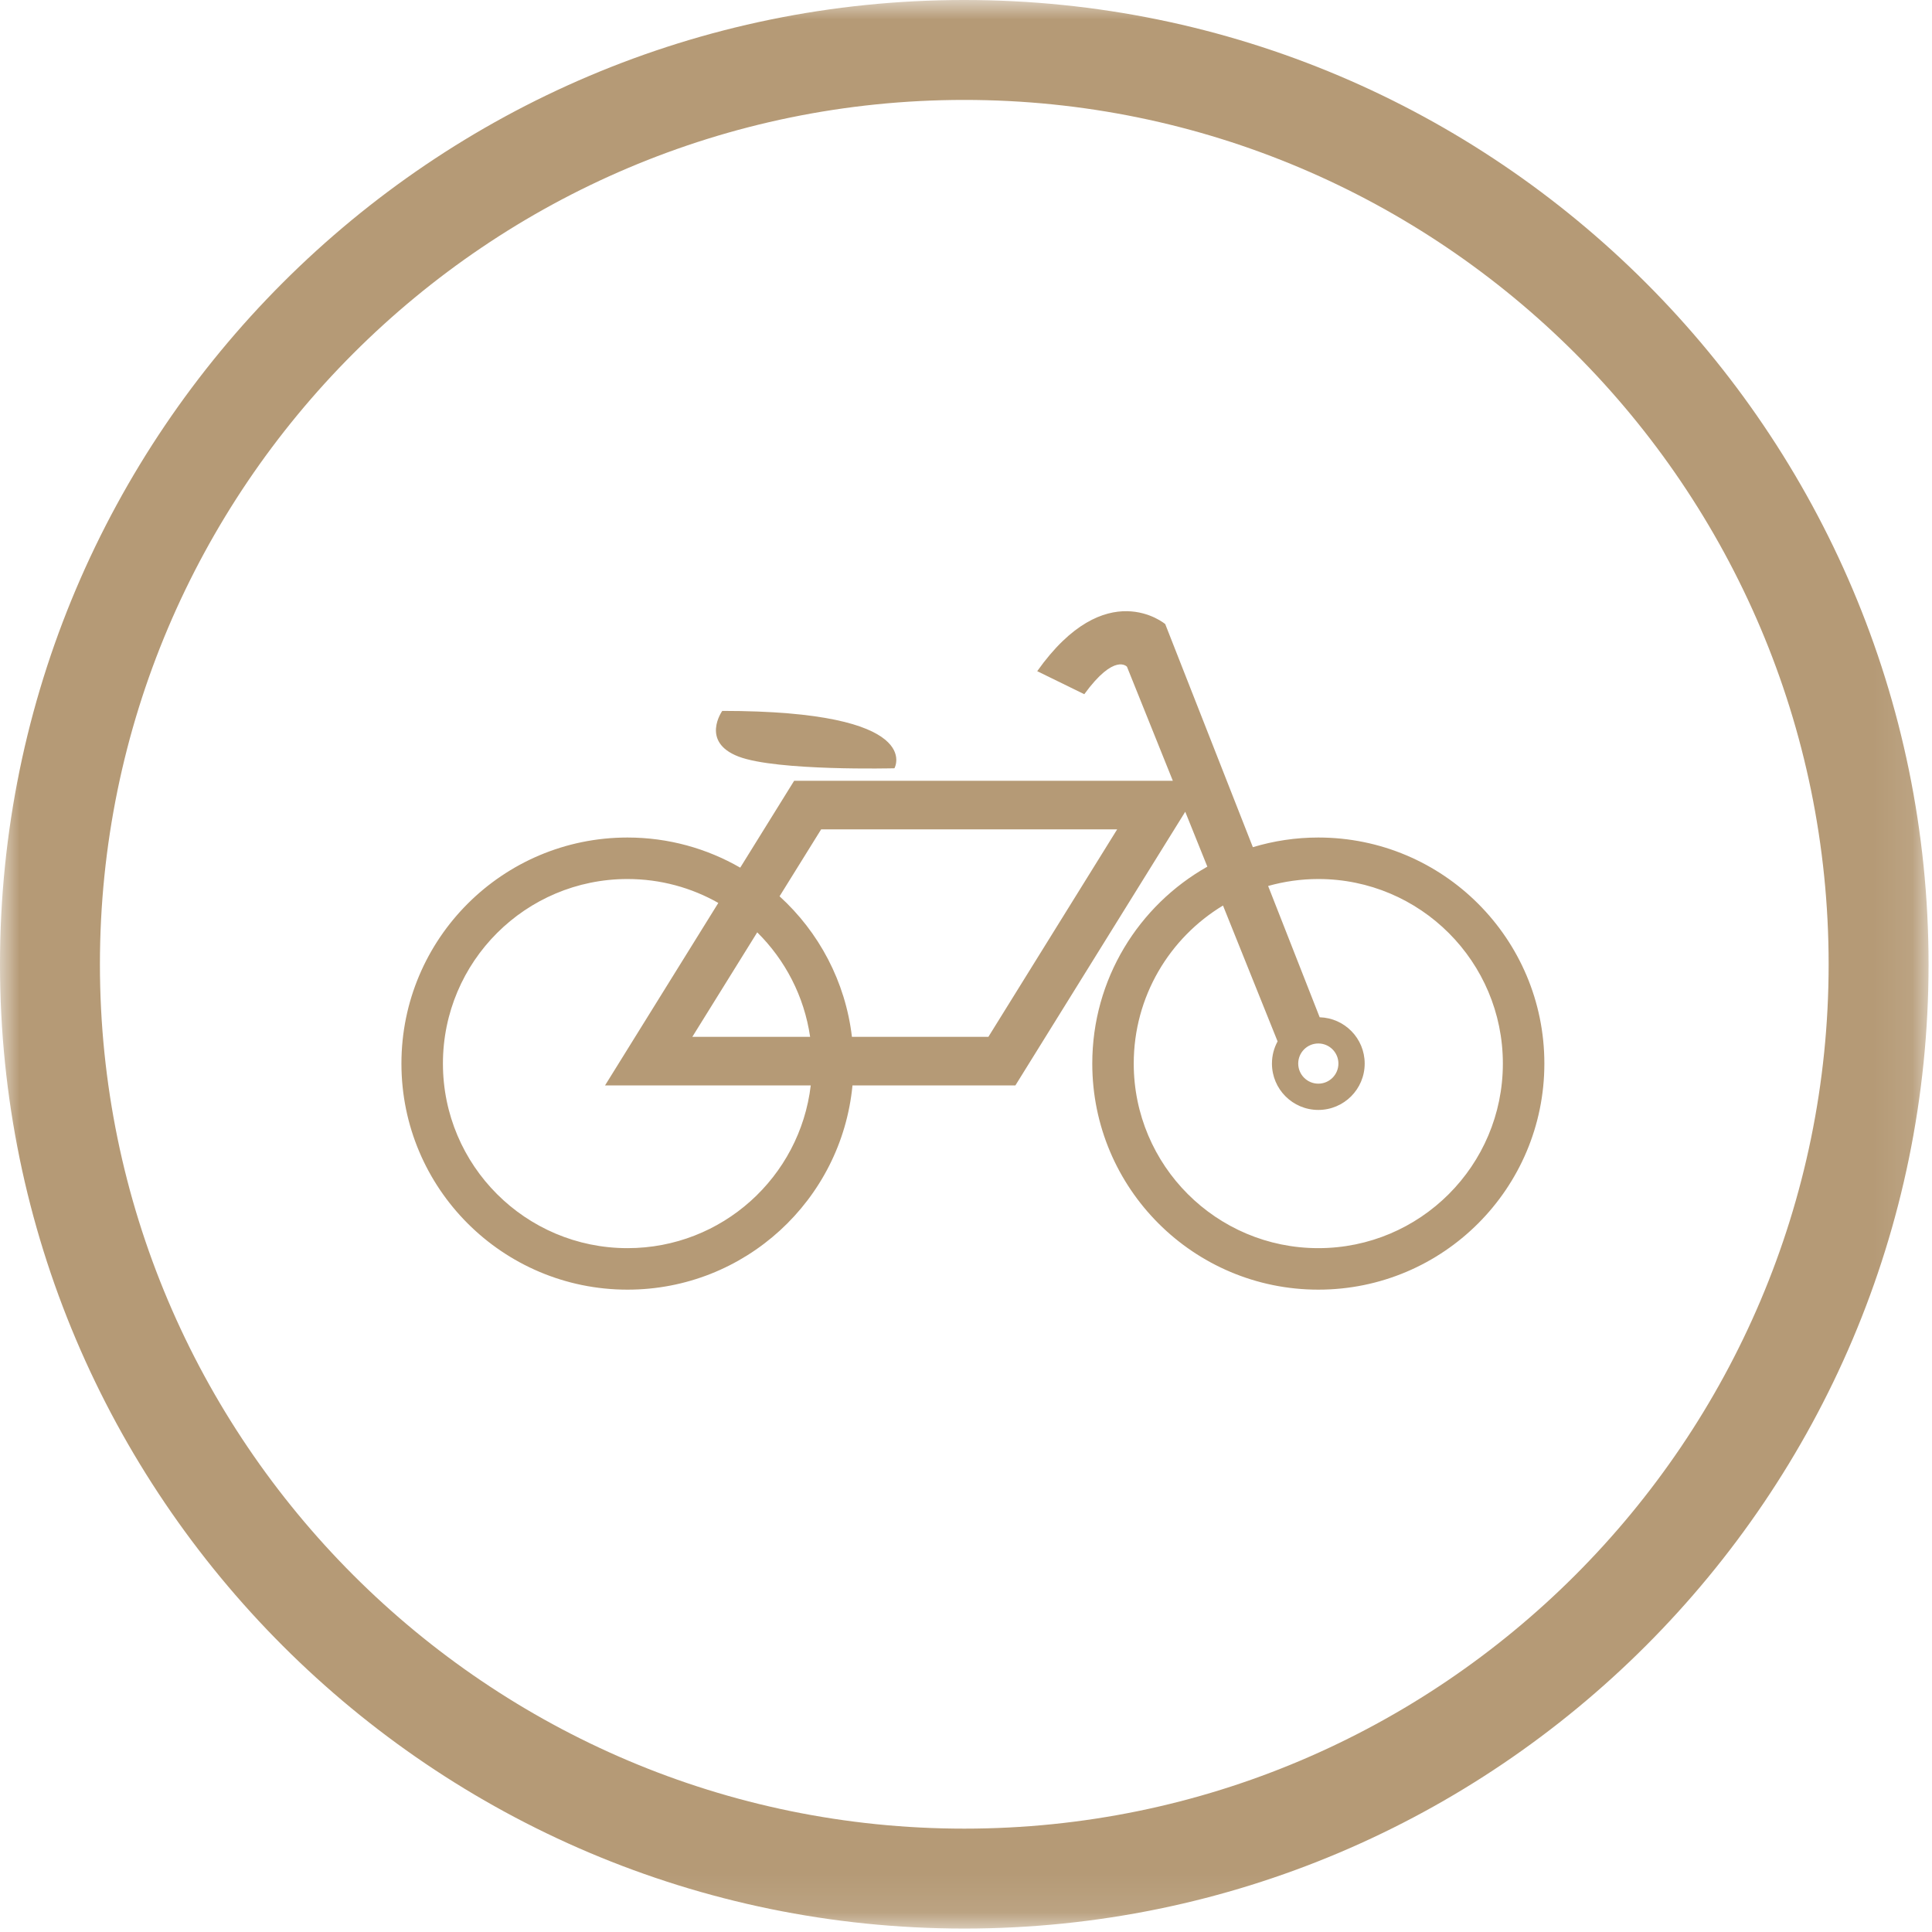 <?xml version="1.0" encoding="UTF-8"?>
<svg width="50px" height="50px" viewBox="0 0 50 50" version="1.1" xmlns="http://www.w3.org/2000/svg" xmlns:xlink="http://www.w3.org/1999/xlink">
    <!-- Generator: Sketch 43.2 (39069) - http://www.bohemiancoding.com/sketch -->
    <title>Page 1</title>
    <desc>Created with Sketch.</desc>
    <defs>
        <polygon id="path-1" points="49.911 49.911 49.911 0 0 0 0 49.911 49.911 49.911"></polygon>
    </defs>
    <g id="Page-1" stroke="none" stroke-width="1" fill="none" fill-rule="evenodd">
        <g id="home" transform="translate(-642, -2874)">
            <g id="Group-23" transform="translate(-3, 2398)">
                <g id="service-list">
                    <g id="Group-8">
                        <g id="Page-1" transform="translate(645, 476)">
                            <mask id="mask-2" fill="white">
                                <use xlink:href="#path-1"></use>
                            </mask>
                            <g id="Clip-2"></g>
                            <path d="M33.598,27.525 C33.598,27.238 33.831,27.005 34.118,27.005 C34.405,27.005 34.638,27.238 34.638,27.525 C34.638,27.812 34.405,28.045 34.118,28.045 C33.831,28.045 33.598,27.812 33.598,27.525 L33.598,27.525 Z M34.118,32.302 C31.48,32.302 29.341,30.163 29.341,27.525 C29.341,25.79 30.267,24.271 31.651,23.435 L33.064,26.951 C32.971,27.121 32.918,27.317 32.918,27.525 C32.918,28.188 33.455,28.725 34.118,28.725 C34.781,28.725 35.318,28.188 35.318,27.525 C35.318,26.874 34.8,26.346 34.153,26.327 L32.819,22.929 C33.232,22.813 33.667,22.749 34.118,22.749 C36.756,22.749 38.894,24.887 38.894,27.525 C38.894,30.163 36.756,32.302 34.118,32.302 L34.118,32.302 Z M25.579,26.834 L22.048,26.834 C21.879,25.398 21.191,24.121 20.175,23.196 L21.251,21.464 L28.912,21.464 L25.579,26.834 Z M16.24,32.302 C13.602,32.302 11.463,30.163 11.463,27.525 C11.463,24.887 13.602,22.749 16.24,22.749 C17.094,22.749 17.896,22.974 18.59,23.368 L15.658,28.091 L20.982,28.091 C20.702,30.462 18.686,32.302 16.24,32.302 L16.24,32.302 Z M19.597,24.129 C20.318,24.841 20.813,25.782 20.966,26.834 L17.917,26.834 L19.597,24.129 Z M34.118,21.675 C33.529,21.675 32.96,21.763 32.424,21.925 L30.156,16.151 C30.156,16.151 28.625,14.856 26.843,17.37 L28.061,17.966 C28.848,16.886 29.166,17.255 29.166,17.255 L30.353,20.207 L20.552,20.207 L19.157,22.455 C18.298,21.96 17.302,21.675 16.24,21.675 C13.009,21.675 10.389,24.294 10.389,27.525 C10.389,30.756 13.009,33.376 16.24,33.376 C19.28,33.376 21.778,31.056 22.062,28.091 L26.278,28.091 L30.674,21.008 L31.246,22.429 C29.468,23.433 28.268,25.338 28.268,27.525 C28.268,30.756 30.887,33.376 34.118,33.376 C37.349,33.376 39.968,30.756 39.968,27.525 C39.968,24.294 37.349,21.675 34.118,21.675 L34.118,21.675 Z M18.692,18.398 C23.986,18.398 23.148,19.883 23.148,19.883 C23.148,19.883 20.101,19.96 19.111,19.579 C18.121,19.198 18.692,18.398 18.692,18.398 L18.692,18.398 Z M24.956,47.325 C12.621,47.325 2.586,37.29 2.586,24.956 C2.586,12.621 12.621,2.586 24.956,2.586 C37.29,2.586 47.325,12.621 47.325,24.956 C47.325,37.29 37.29,47.325 24.956,47.325 L24.956,47.325 Z M24.956,-6.89655171e-05 C11.195,-6.89655171e-05 -5.17241378e-05,11.195 -5.17241378e-05,24.956 C-5.17241378e-05,38.716 11.195,49.911 24.956,49.911 C38.716,49.911 49.911,38.716 49.911,24.956 C49.911,11.195 38.716,-6.89655171e-05 24.956,-6.89655171e-05 L24.956,-6.89655171e-05 Z" id="Fill-1" fill="#B59A76" mask="url(#mask-2)"></path>
                        </g>
                    </g>
                </g>
            </g>
        </g>
    </g>
</svg>